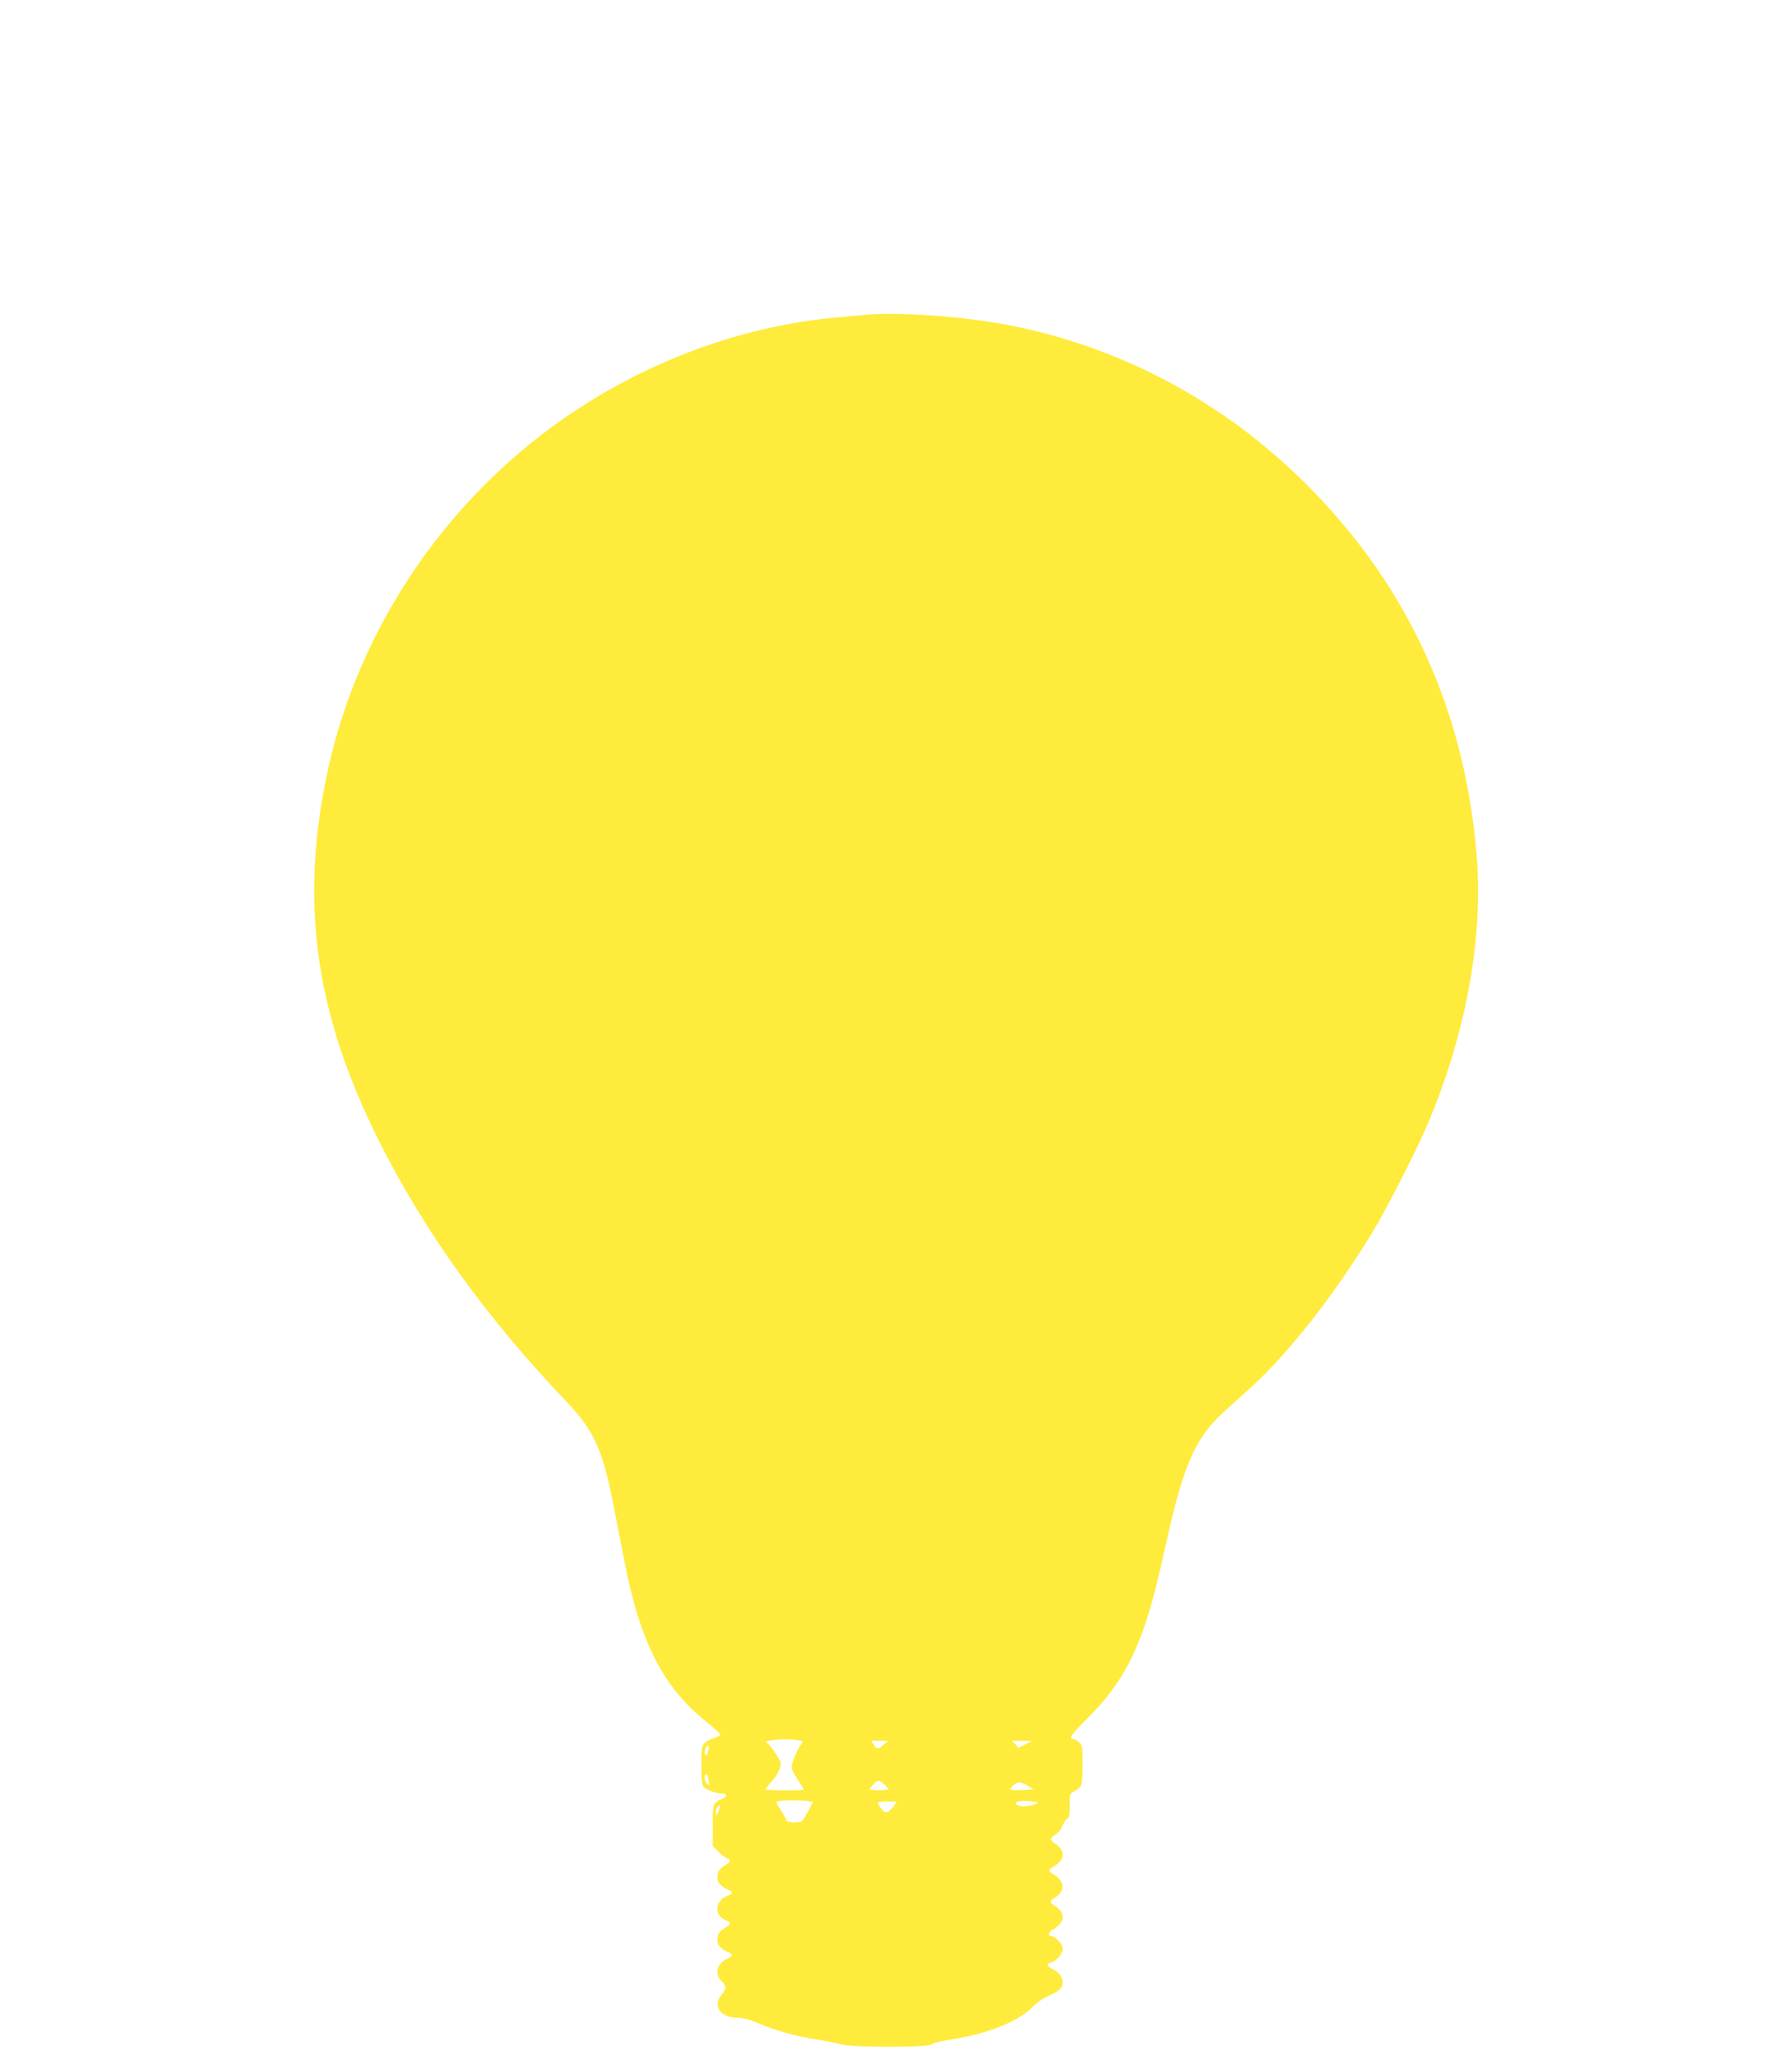 <?xml version="1.0" standalone="no"?>
<!DOCTYPE svg PUBLIC "-//W3C//DTD SVG 20010904//EN"
 "http://www.w3.org/TR/2001/REC-SVG-20010904/DTD/svg10.dtd">
<svg version="1.0" xmlns="http://www.w3.org/2000/svg"
 width="1119pt" height="1280pt" viewBox="0 0 1119 1280"
 preserveAspectRatio="xMidYMid meet">
<g transform="translate(0,1280) scale(0.1,-0.1)"
fill="#ffeb3b" stroke="none">
<path d="M5400 10834 c-19 -2 -91 -9 -160 -15 -635 -54 -1276 -301 -1807 -695
-718 -533 -1222 -1322 -1397 -2186 -162 -801 -62 -1479 333 -2268 283 -563
667 -1097 1166 -1620 172 -180 228 -301 295 -645 16 -82 47 -244 70 -358 97
-501 242 -784 510 -998 50 -39 89 -77 87 -83 -2 -5 -19 -14 -38 -19 -19 -5
-44 -18 -56 -30 -21 -19 -23 -29 -23 -142 0 -104 3 -124 18 -137 21 -18 77
-38 108 -38 35 0 39 -18 7 -32 -62 -26 -63 -30 -63 -167 l0 -127 36 -36 c19
-21 44 -40 55 -43 27 -9 24 -20 -15 -44 -37 -24 -46 -39 -46 -81 0 -28 29 -57
73 -73 23 -8 22 -24 -2 -32 -85 -27 -98 -123 -21 -155 38 -16 38 -24 -4 -49
-37 -24 -46 -39 -46 -81 0 -28 29 -57 73 -73 24 -9 21 -26 -8 -37 -66 -25 -87
-96 -40 -140 32 -30 32 -51 -1 -89 -56 -67 -4 -141 100 -141 35 0 74 -10 131
-34 109 -47 232 -81 361 -101 60 -9 130 -23 156 -31 67 -20 550 -20 567 0 6 8
49 19 94 26 239 35 438 111 530 203 33 33 74 61 112 77 72 30 94 63 74 111 -7
18 -27 38 -50 50 -45 23 -49 36 -14 45 38 10 78 62 70 93 -6 29 -48 71 -71 71
-24 0 -16 28 13 42 14 7 35 25 46 39 25 35 13 76 -31 104 -39 25 -40 36 -2 57
61 35 59 102 -5 139 -42 25 -43 34 -8 51 14 7 35 25 46 39 25 35 13 76 -31
104 -39 25 -39 35 0 60 18 11 36 35 43 53 6 19 18 38 28 43 14 8 17 25 17 84
0 72 1 75 30 90 16 8 34 24 40 34 5 11 10 72 10 135 0 106 -2 117 -22 136 -12
11 -27 20 -34 20 -35 0 -15 29 89 132 168 168 268 328 350 563 47 137 76 247
142 542 105 475 181 647 358 807 45 41 116 105 157 142 242 217 531 585 772
982 90 148 278 518 347 682 239 569 345 1160 301 1680 -75 888 -420 1650
-1030 2273 -513 525 -1153 876 -1861 1021 -292 59 -706 90 -929 70z m-426
-8900 c42 -6 45 -8 32 -23 -27 -30 -68 -131 -62 -154 3 -12 21 -46 41 -75 19
-30 35 -56 35 -58 0 -2 -54 -4 -120 -4 -66 0 -120 3 -120 6 0 4 16 24 36 46
42 47 66 100 57 125 -10 29 -65 107 -82 118 -13 8 -9 11 19 16 50 9 110 10
164 3z m543 -29 c-35 -31 -41 -31 -61 0 l-16 25 52 0 53 -1 -28 -24z m886 2
l-43 -21 -20 22 -21 22 63 -1 63 0 -42 -22z m-1979 -34 c-8 -33 -12 -39 -20
-30 -9 9 5 57 16 57 6 0 8 -11 4 -27z m-4 -165 c0 -7 3 -24 7 -38 6 -22 5 -24
-10 -11 -18 15 -23 61 -7 61 6 0 10 -6 10 -12z m1107 -55 l25 -28 -31 -3 c-17
-2 -45 -2 -62 0 l-31 3 22 28 c12 15 28 27 36 27 8 0 26 -12 41 -27z m893 -6
l35 -22 -69 -3 c-37 -2 -71 -1 -74 2 -10 10 31 46 52 46 12 0 37 -10 56 -23z
m-1379 -93 l36 -6 -30 -57 c-16 -31 -34 -59 -40 -63 -21 -13 -97 -9 -97 5 0 7
-16 36 -35 64 -34 51 -34 52 -12 56 35 7 139 7 178 1z m1438 -10 c8 -7 -53
-24 -89 -24 -46 0 -64 27 -22 33 26 4 103 -3 111 -9z m-895 -19 c-9 -14 -26
-31 -37 -37 -18 -9 -24 -6 -44 18 -13 16 -23 32 -23 37 0 4 27 7 60 7 l60 0
-16 -25z m-1098 -36 c-14 -32 -15 -32 -16 -8 0 14 5 30 12 37 18 18 20 8 4
-29z"/>
</g>
</svg>
